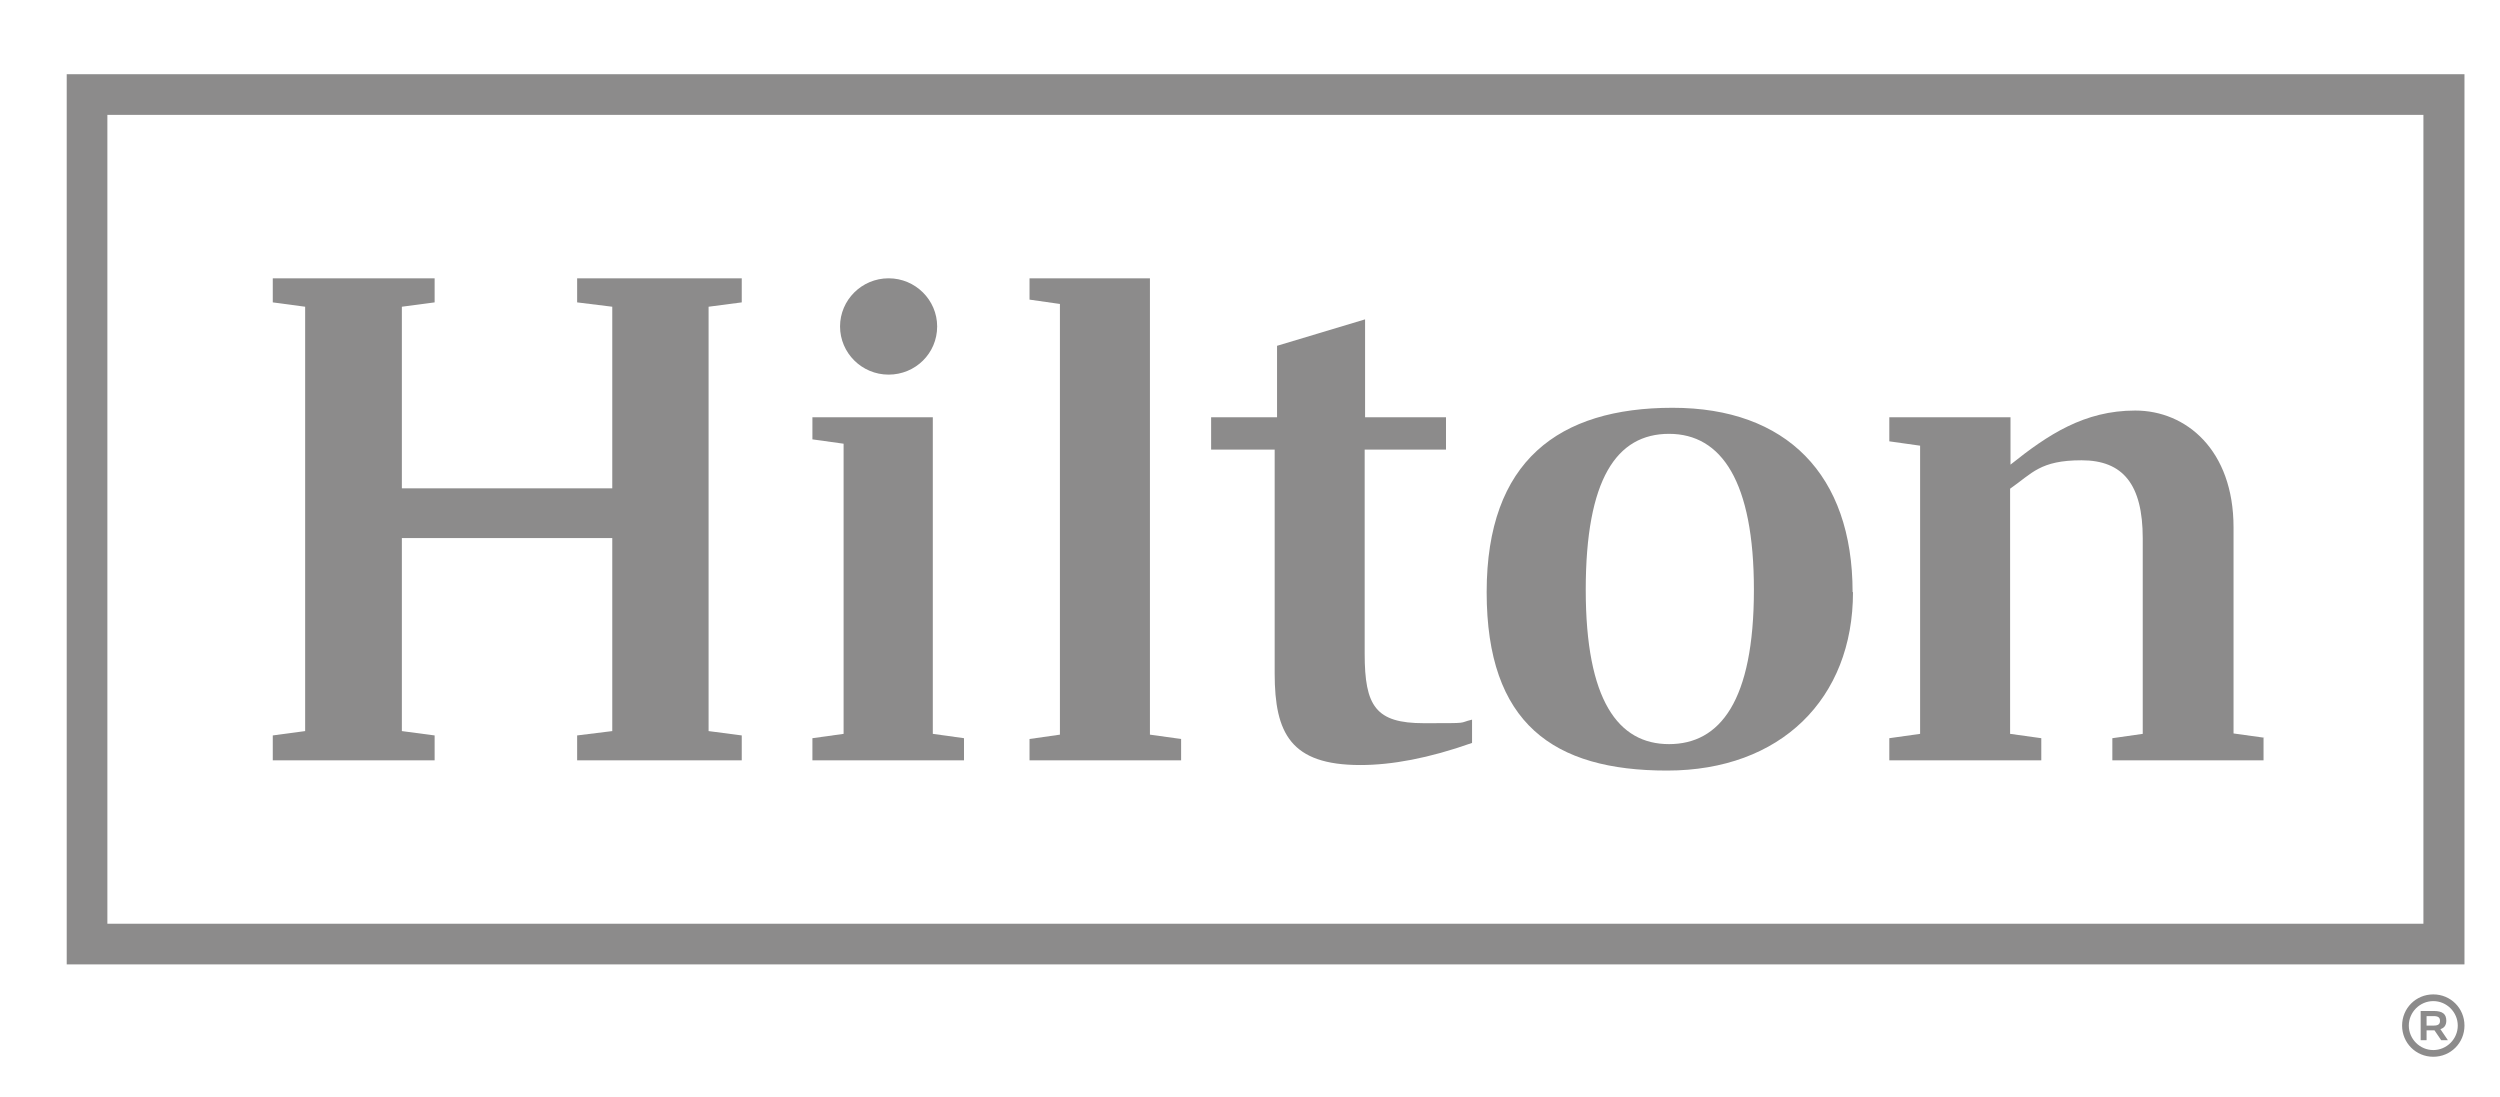 <?xml version="1.0" encoding="UTF-8"?>
<svg xmlns="http://www.w3.org/2000/svg" version="1.1" viewBox="0 0 633.3 277.9">
  <defs>
    <style>
      .cls-1 {
        fill: #8c8b8b;
      }
    </style>
  </defs>
  <!-- Generator: Adobe Illustrator 28.6.0, SVG Export Plug-In . SVG Version: 1.2.0 Build 709)  -->
  <g>
    <g id="Layer_1">
      <path class="cls-1" d="M27.2,29.1h586.7v204.9H27.2V29.1ZM16.9,244.3h607.4V18.8H16.9v225.6h0Z"/>
      <polygon class="cls-1" points="179.5 77.7 179.5 185.2 187.9 186.3 187.9 192.6 146.2 192.6 146.2 186.3 155.1 185.2 155.1 136.3 101.8 136.3 101.8 185.2 110.1 186.3 110.1 192.6 69.1 192.6 69.1 186.3 77.3 185.2 77.3 77.7 69.1 76.6 69.1 70.5 110.1 70.5 110.1 76.6 101.8 77.7 101.8 123.7 155.1 123.7 155.1 77.7 146.2 76.6 146.2 70.5 187.9 70.5 187.9 76.6 179.5 77.7"/>
      <polygon class="cls-1" points="236.3 185.9 244.2 187 244.2 192.6 205.8 192.6 205.8 187 213.7 185.9 213.7 112.4 205.8 111.3 205.8 105.7 236.3 105.7 236.3 185.9"/>
      <polygon class="cls-1" points="260.8 187.2 268.5 186.1 268.5 77 260.8 75.9 260.8 70.5 291.3 70.5 291.3 186.1 299.2 187.2 299.2 192.6 260.8 192.6 260.8 187.2"/>
      <path class="cls-1" d="M345.7,105.7h20.6v8.2h-20.6v51.7c0,13.3,2.8,17.6,15,17.6s8.4,0,12.2-.9v5.9c-11,3.9-20.4,5.6-28.3,5.6-17.6,0-21.7-8-21.7-23.2v-56.7h-16.1v-8.2h16.7v-18.1l22.3-6.7v24.8h-.1Z"/>
      <path class="cls-1" d="M469.4,150c0,27-18.3,45.2-47.1,45.2s-45.7-11.9-45.7-45.2,18.3-46.7,47.1-46.7,45.6,16.9,45.6,46.7M444.3,149.4c0-27.4-8.2-39.5-21.5-39.5s-21.1,11.5-21.1,39.5,8.2,39.1,21.1,39.1,21.5-10.9,21.5-39.1"/>
      <path class="cls-1" d="M573.4,187v5.6h-38.3v-5.6l7.7-1.1v-49.5c0-13.7-5-19.8-15.5-19.8s-12.5,3.3-18.1,7.2v62.1l7.9,1.1v5.6h-38.5v-5.6l7.8-1.1v-73l-7.8-1.1v-6.1h30.7v12c9.5-7.6,18.7-13.7,31.6-13.7s24.9,10,24.9,29.6v52.2l7.9,1.1h-.3Z"/>
      <path class="cls-1" d="M237.4,82.7c0,6.8-5.5,12.2-12.3,12.2s-12.3-5.5-12.3-12.2,5.5-12.2,12.3-12.2,12.3,5.5,12.3,12.2"/>
      <path class="cls-1" d="M614.7,259.8h1.8c1.2,0,1.6-.4,1.6-1.2s-.4-1.2-1.6-1.2h-1.8v2.4h0ZM619.7,258.5c0,1.2-.5,1.9-1.5,2.2l1.9,2.8h-1.7l-1.7-2.5h-2v2.5h-1.5v-7.4h3.3c2.3,0,3.2.8,3.2,2.5M610.2,259.8c0,3.4,2.8,6.2,6.2,6.2s6.2-2.8,6.2-6.2-2.8-6.2-6.2-6.2-6.2,2.8-6.2,6.2M624.3,259.8c0,4.4-3.5,7.9-7.9,7.9s-7.9-3.5-7.9-7.9,3.5-7.9,7.9-7.9,7.9,3.5,7.9,7.9"/>
    </g>
  </g>
</svg>